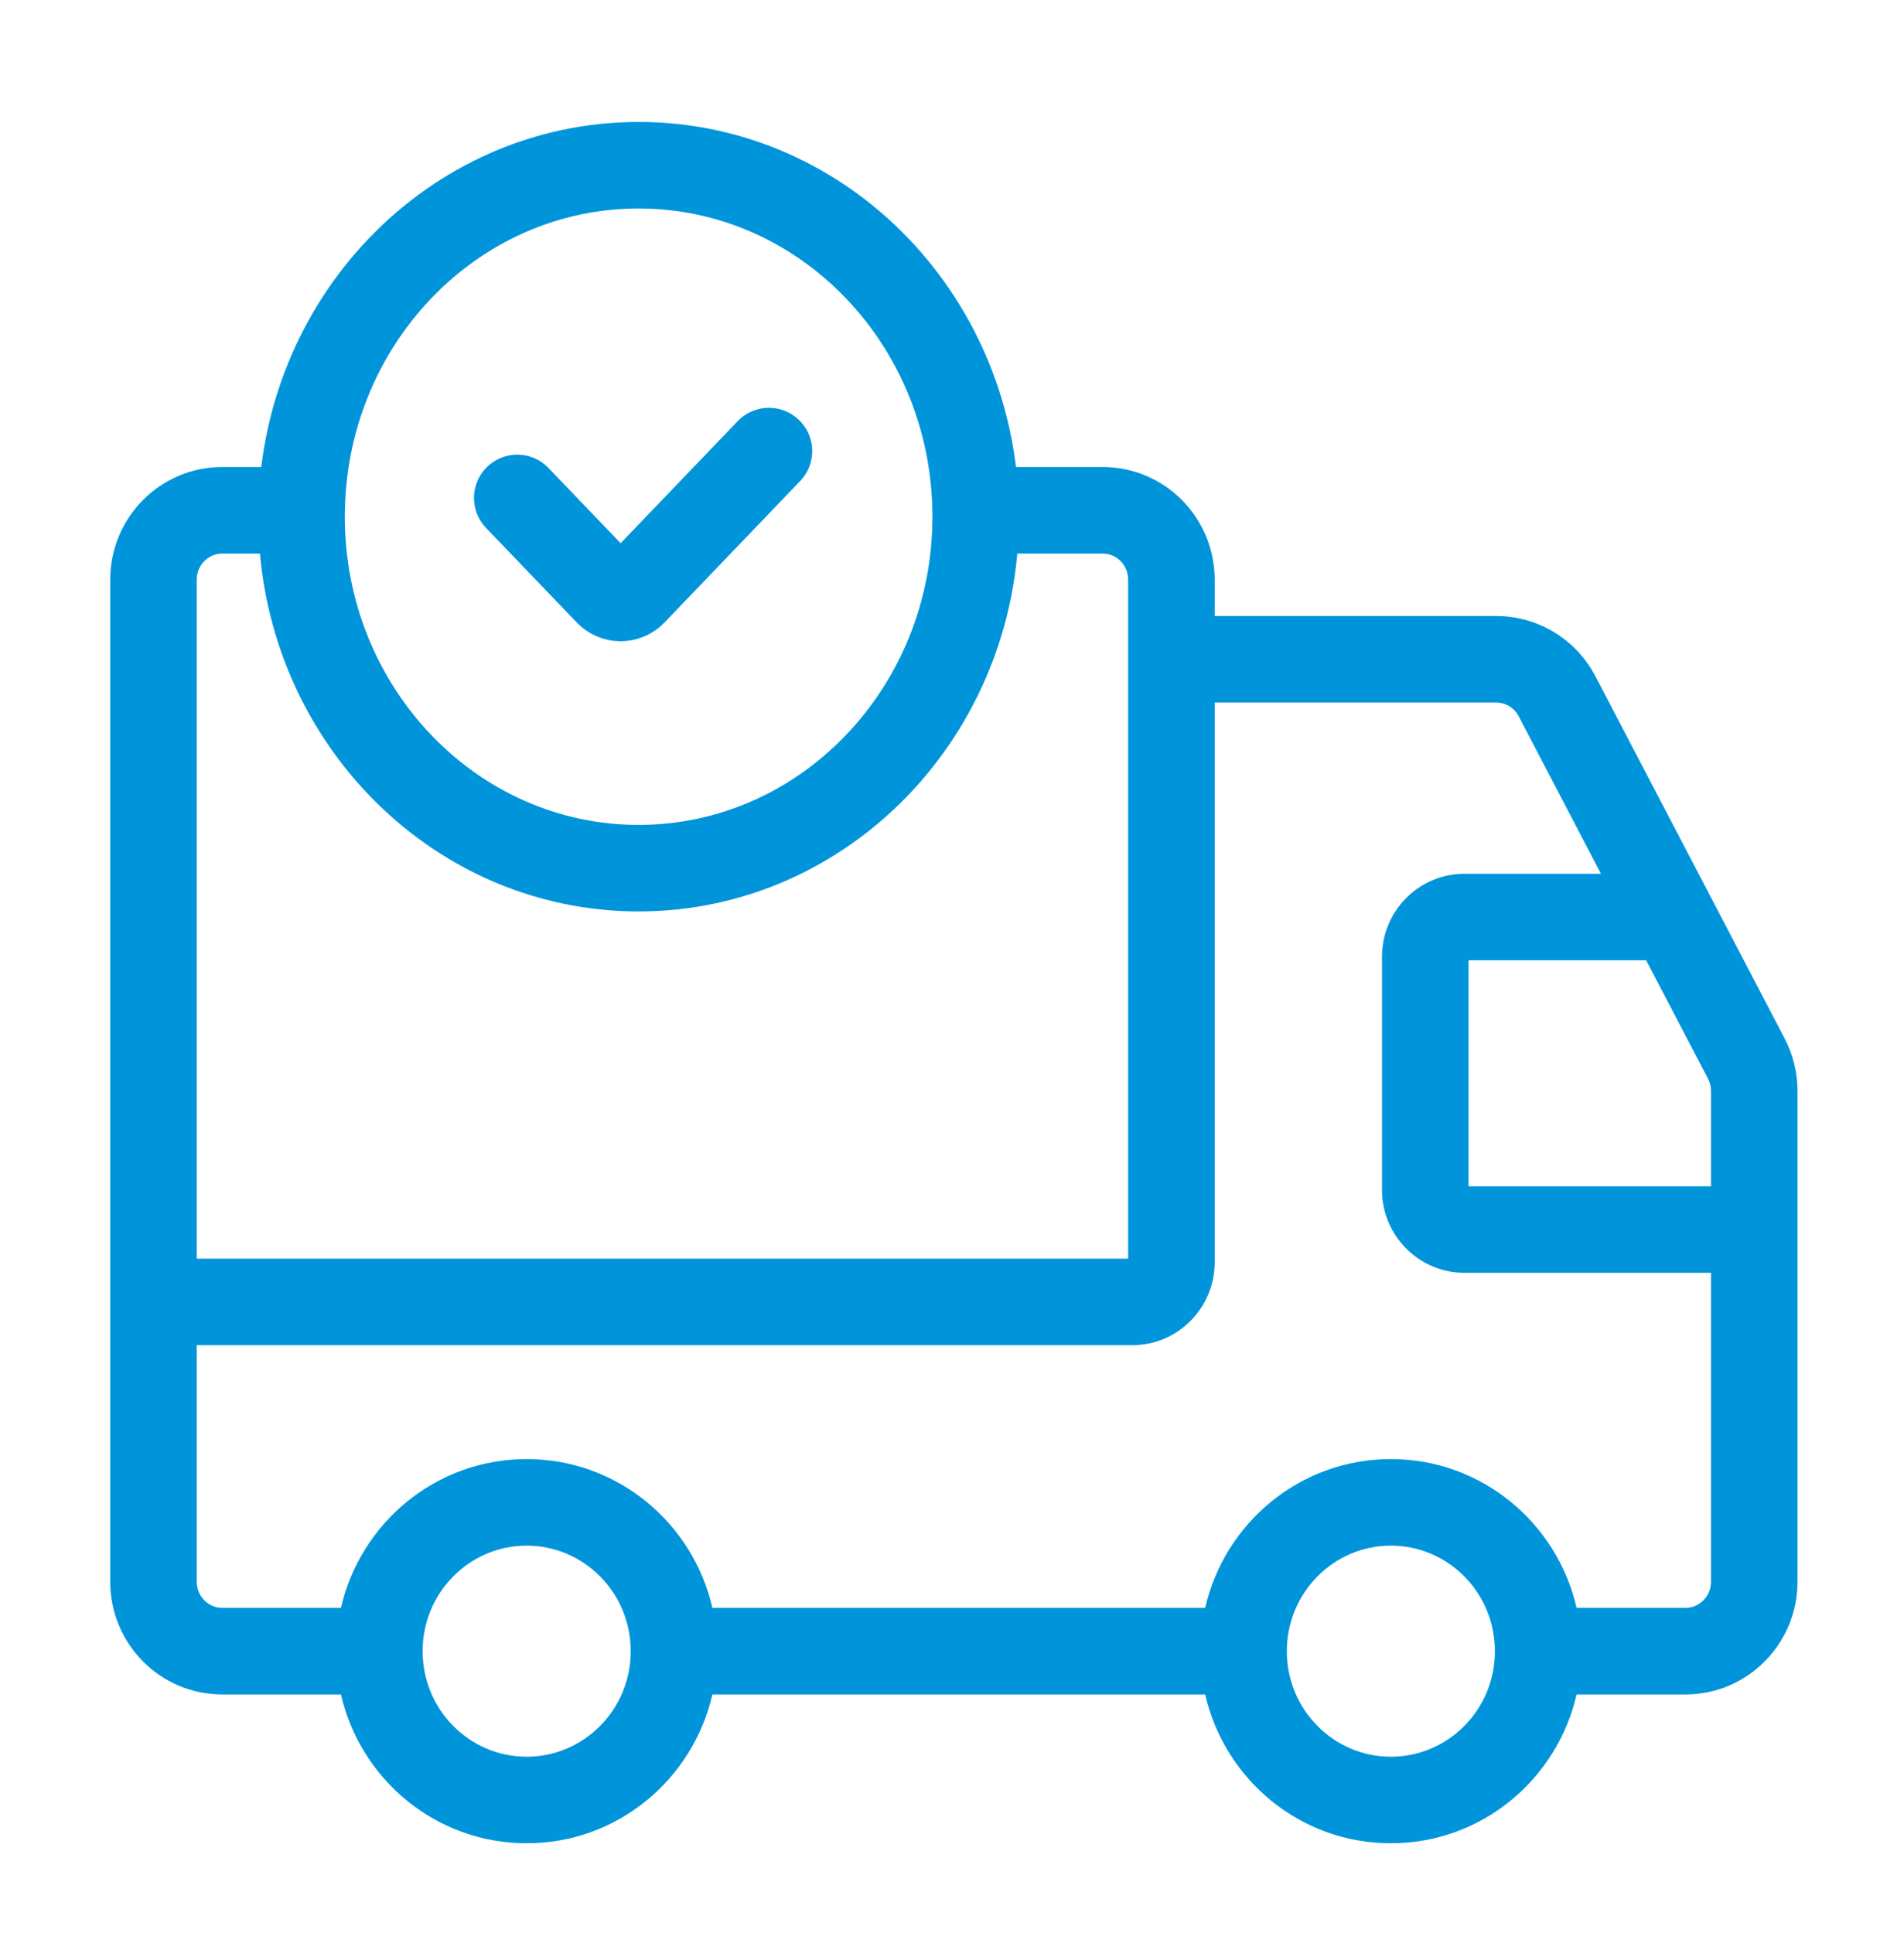 <svg width="66" height="67" viewBox="0 0 66 67" fill="none" xmlns="http://www.w3.org/2000/svg">
<path fill-rule="evenodd" clip-rule="evenodd" d="M34.87 19.188C34.914 18.751 34.937 18.308 34.937 17.86C34.937 17.293 34.901 16.735 34.83 16.188H38.224C40.382 16.188 42.106 17.951 42.106 20.095V21.353H51.867C53.315 21.353 54.636 22.162 55.304 23.442L59.301 31.092L61.863 35.997C62.156 36.558 62.309 37.182 62.309 37.815V42.619V54.827C62.309 56.971 60.584 58.734 58.426 58.734H54.651C53.977 61.681 51.361 63.893 48.213 63.893C45.066 63.893 42.449 61.681 41.775 58.734H24.694C24.02 61.681 21.404 63.893 18.256 63.893C15.109 63.893 12.492 61.681 11.819 58.734H7.703C5.544 58.734 3.82 56.971 3.82 54.827V45.128V20.095C3.82 17.951 5.544 16.188 7.703 16.188H9.512C9.441 16.735 9.405 17.293 9.405 17.86C9.405 18.308 9.428 18.751 9.472 19.188H7.703C7.23 19.188 6.82 19.579 6.82 20.095V43.628H39.106V22.853V20.095C39.106 19.579 38.697 19.188 38.224 19.188H34.87ZM18.256 50.576C15.109 50.576 12.492 52.788 11.819 55.734H7.703C7.23 55.734 6.82 55.343 6.82 54.827V46.628H39.245C40.84 46.628 42.106 45.327 42.106 43.753V24.353H51.867C52.187 24.353 52.489 24.532 52.645 24.831L55.495 30.287H50.766C49.172 30.287 47.905 31.589 47.905 33.162V41.244C47.905 42.818 49.172 44.119 50.766 44.119H59.309V54.827C59.309 55.343 58.899 55.734 58.426 55.734H54.651C53.977 52.788 51.361 50.576 48.213 50.576C45.066 50.576 42.449 52.788 41.775 55.734H24.694C24.02 52.788 21.404 50.576 18.256 50.576ZM50.905 33.287H57.062L59.204 37.386L60.533 36.692L59.204 37.386C59.272 37.517 59.309 37.665 59.309 37.815V41.119H50.905V33.287ZM14.65 57.234C14.65 55.2 16.279 53.576 18.256 53.576C20.234 53.576 21.863 55.2 21.863 57.234C21.863 59.269 20.234 60.893 18.256 60.893C16.279 60.893 14.65 59.269 14.65 57.234ZM44.607 57.234C44.607 55.2 46.236 53.576 48.213 53.576C50.191 53.576 51.819 55.2 51.819 57.234C51.819 59.269 50.191 60.893 48.213 60.893C46.236 60.893 44.607 59.269 44.607 57.234Z" fill="#0095DB"/>
<path d="M17.93 17.26L21.073 20.537C21.316 20.791 21.71 20.791 21.954 20.537L26.654 15.636M33.821 17.91C33.821 24.639 28.59 30.093 22.137 30.093C15.684 30.093 10.453 24.639 10.453 17.91C10.453 11.181 15.684 5.727 22.137 5.727C28.59 5.727 33.821 11.181 33.821 17.91Z" stroke="#0095DB" stroke-width="3" stroke-linecap="round"/>
</svg>
